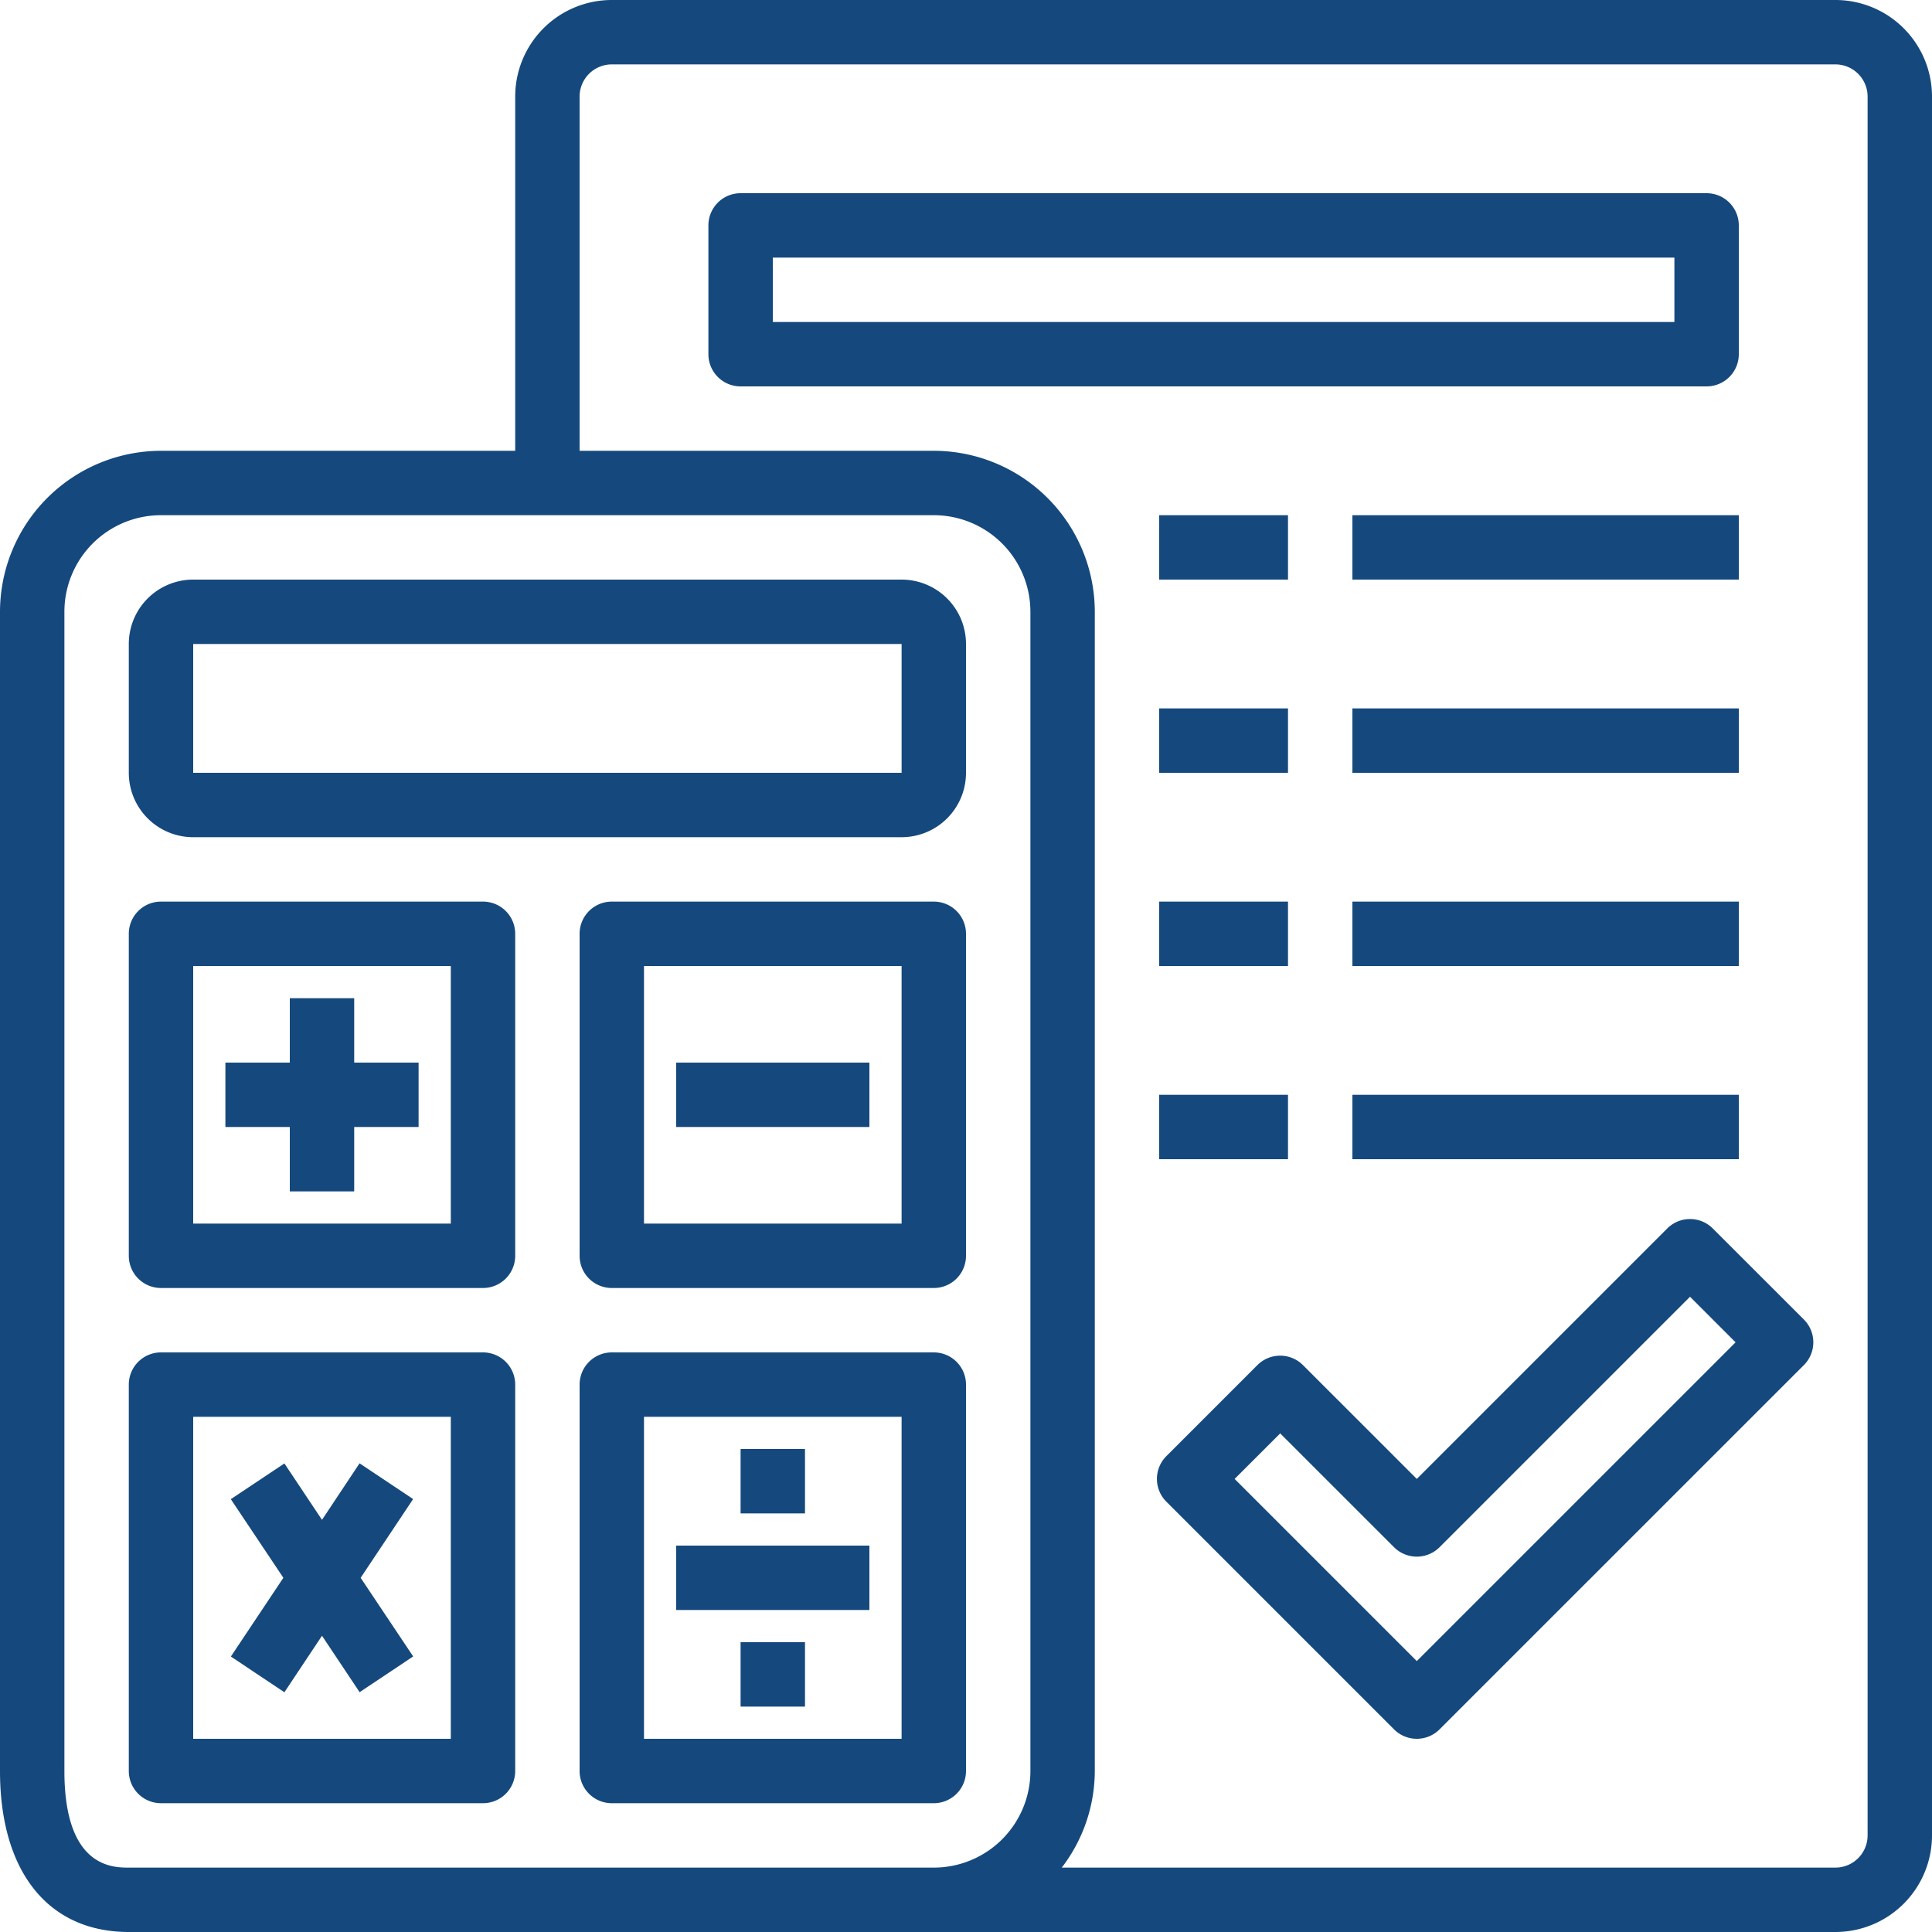 <svg xmlns="http://www.w3.org/2000/svg" width="60" height="60" viewBox="0 0 60 60">
  <g id="Document" transform="translate(-2 -2)">
    <path id="Trazado_571" data-name="Trazado 571" d="M59,2H21a3,3,0,0,0-3,3V16H7a5.006,5.006,0,0,0-5,5V57c0,3.131,1.5,5,4,5H59a3,3,0,0,0,3-3V5a3,3,0,0,0-3-3ZM6,60c-.5,0-2,0-2-3V21a3,3,0,0,1,3-3H31a3,3,0,0,1,3,3V57a3,3,0,0,1-3,3Zm54-1a1,1,0,0,1-1,1H34.974A4.948,4.948,0,0,0,36,57V21a5.006,5.006,0,0,0-5-5H20V5a1,1,0,0,1,1-1H59a1,1,0,0,1,1,1Z" fill="#15497d"/>
    <path id="Trazado_572" data-name="Trazado 572" d="M30,20H8a2,2,0,0,0-2,2v4a2,2,0,0,0,2,2H30a2,2,0,0,0,2-2V22A2,2,0,0,0,30,20ZM8,26V22H30v4Z" fill="#15497d"/>
    <path id="Trazado_573" data-name="Trazado 573" d="M17,30H7a1,1,0,0,0-1,1V41a1,1,0,0,0,1,1H17a1,1,0,0,0,1-1V31A1,1,0,0,0,17,30ZM16,40H8V32h8Z" fill="#15497d"/>
    <path id="Trazado_574" data-name="Trazado 574" d="M31,30H21a1,1,0,0,0-1,1V41a1,1,0,0,0,1,1H31a1,1,0,0,0,1-1V31A1,1,0,0,0,31,30ZM30,40H22V32h8Z" fill="#15497d"/>
    <path id="Trazado_575" data-name="Trazado 575" d="M31,44H21a1,1,0,0,0-1,1V57a1,1,0,0,0,1,1H31a1,1,0,0,0,1-1V45A1,1,0,0,0,31,44ZM30,56H22V46h8Z" fill="#15497d"/>
    <path id="Trazado_576" data-name="Trazado 576" d="M11,39h2V37h2V35H13V33H11v2H9v2h2Z" fill="#15497d"/>
    <path id="Trazado_577" data-name="Trazado 577" d="M23,35h6v2H23Z" fill="#15497d"/>
    <path id="Trazado_578" data-name="Trazado 578" d="M17,44H7a1,1,0,0,0-1,1V57a1,1,0,0,0,1,1H17a1,1,0,0,0,1-1V45A1,1,0,0,0,17,44ZM16,56H8V46h8Z" fill="#15497d"/>
    <path id="Trazado_579" data-name="Trazado 579" d="M10.832,54.555,12,52.8l1.168,1.752,1.664-1.11L13.2,51l1.63-2.445-1.664-1.11L12,49.2l-1.168-1.752-1.664,1.11L10.8,51l-1.63,2.445Z" fill="#15497d"/>
    <path id="Trazado_580" data-name="Trazado 580" d="M23,50h6v2H23Z" fill="#15497d"/>
    <path id="Trazado_581" data-name="Trazado 581" d="M25,47h2v2H25Z" fill="#15497d"/>
    <path id="Trazado_582" data-name="Trazado 582" d="M25,53h2v2H25Z" fill="#15497d"/>
    <path id="Trazado_583" data-name="Trazado 583" d="M55.192,40.151a1,1,0,0,0-1.414,0L46,47.929l-3.536-3.535a1,1,0,0,0-1.414,0l-2.828,2.828a1,1,0,0,0,0,1.414l7.071,7.071a1,1,0,0,0,1.414,0L58.021,44.394a1,1,0,0,0,0-1.415ZM46,53.586l-5.657-5.657,1.414-1.414,3.536,3.535a1,1,0,0,0,1.414,0l7.778-7.778L55.9,43.687Z" fill="#15497d"/>
    <path id="Trazado_584" data-name="Trazado 584" d="M56,13V9a1,1,0,0,0-1-1H25a1,1,0,0,0-1,1v4a1,1,0,0,0,1,1H55A1,1,0,0,0,56,13Zm-2-1H26V10H54Z" fill="#15497d"/>
    <path id="Trazado_585" data-name="Trazado 585" d="M38,18h4v2H38Z" fill="#15497d"/>
    <path id="Trazado_586" data-name="Trazado 586" d="M44,18H56v2H44Z" fill="#15497d"/>
    <path id="Trazado_587" data-name="Trazado 587" d="M38,24h4v2H38Z" fill="#15497d"/>
    <path id="Trazado_588" data-name="Trazado 588" d="M44,24H56v2H44Z" fill="#15497d"/>
    <path id="Trazado_589" data-name="Trazado 589" d="M38,30h4v2H38Z" fill="#15497d"/>
    <path id="Trazado_590" data-name="Trazado 590" d="M44,30H56v2H44Z" fill="#15497d"/>
    <path id="Trazado_591" data-name="Trazado 591" d="M38,36h4v2H38Z" fill="#15497d"/>
    <path id="Trazado_592" data-name="Trazado 592" d="M44,36H56v2H44Z" fill="#15497d"/>
  </g>
</svg>
